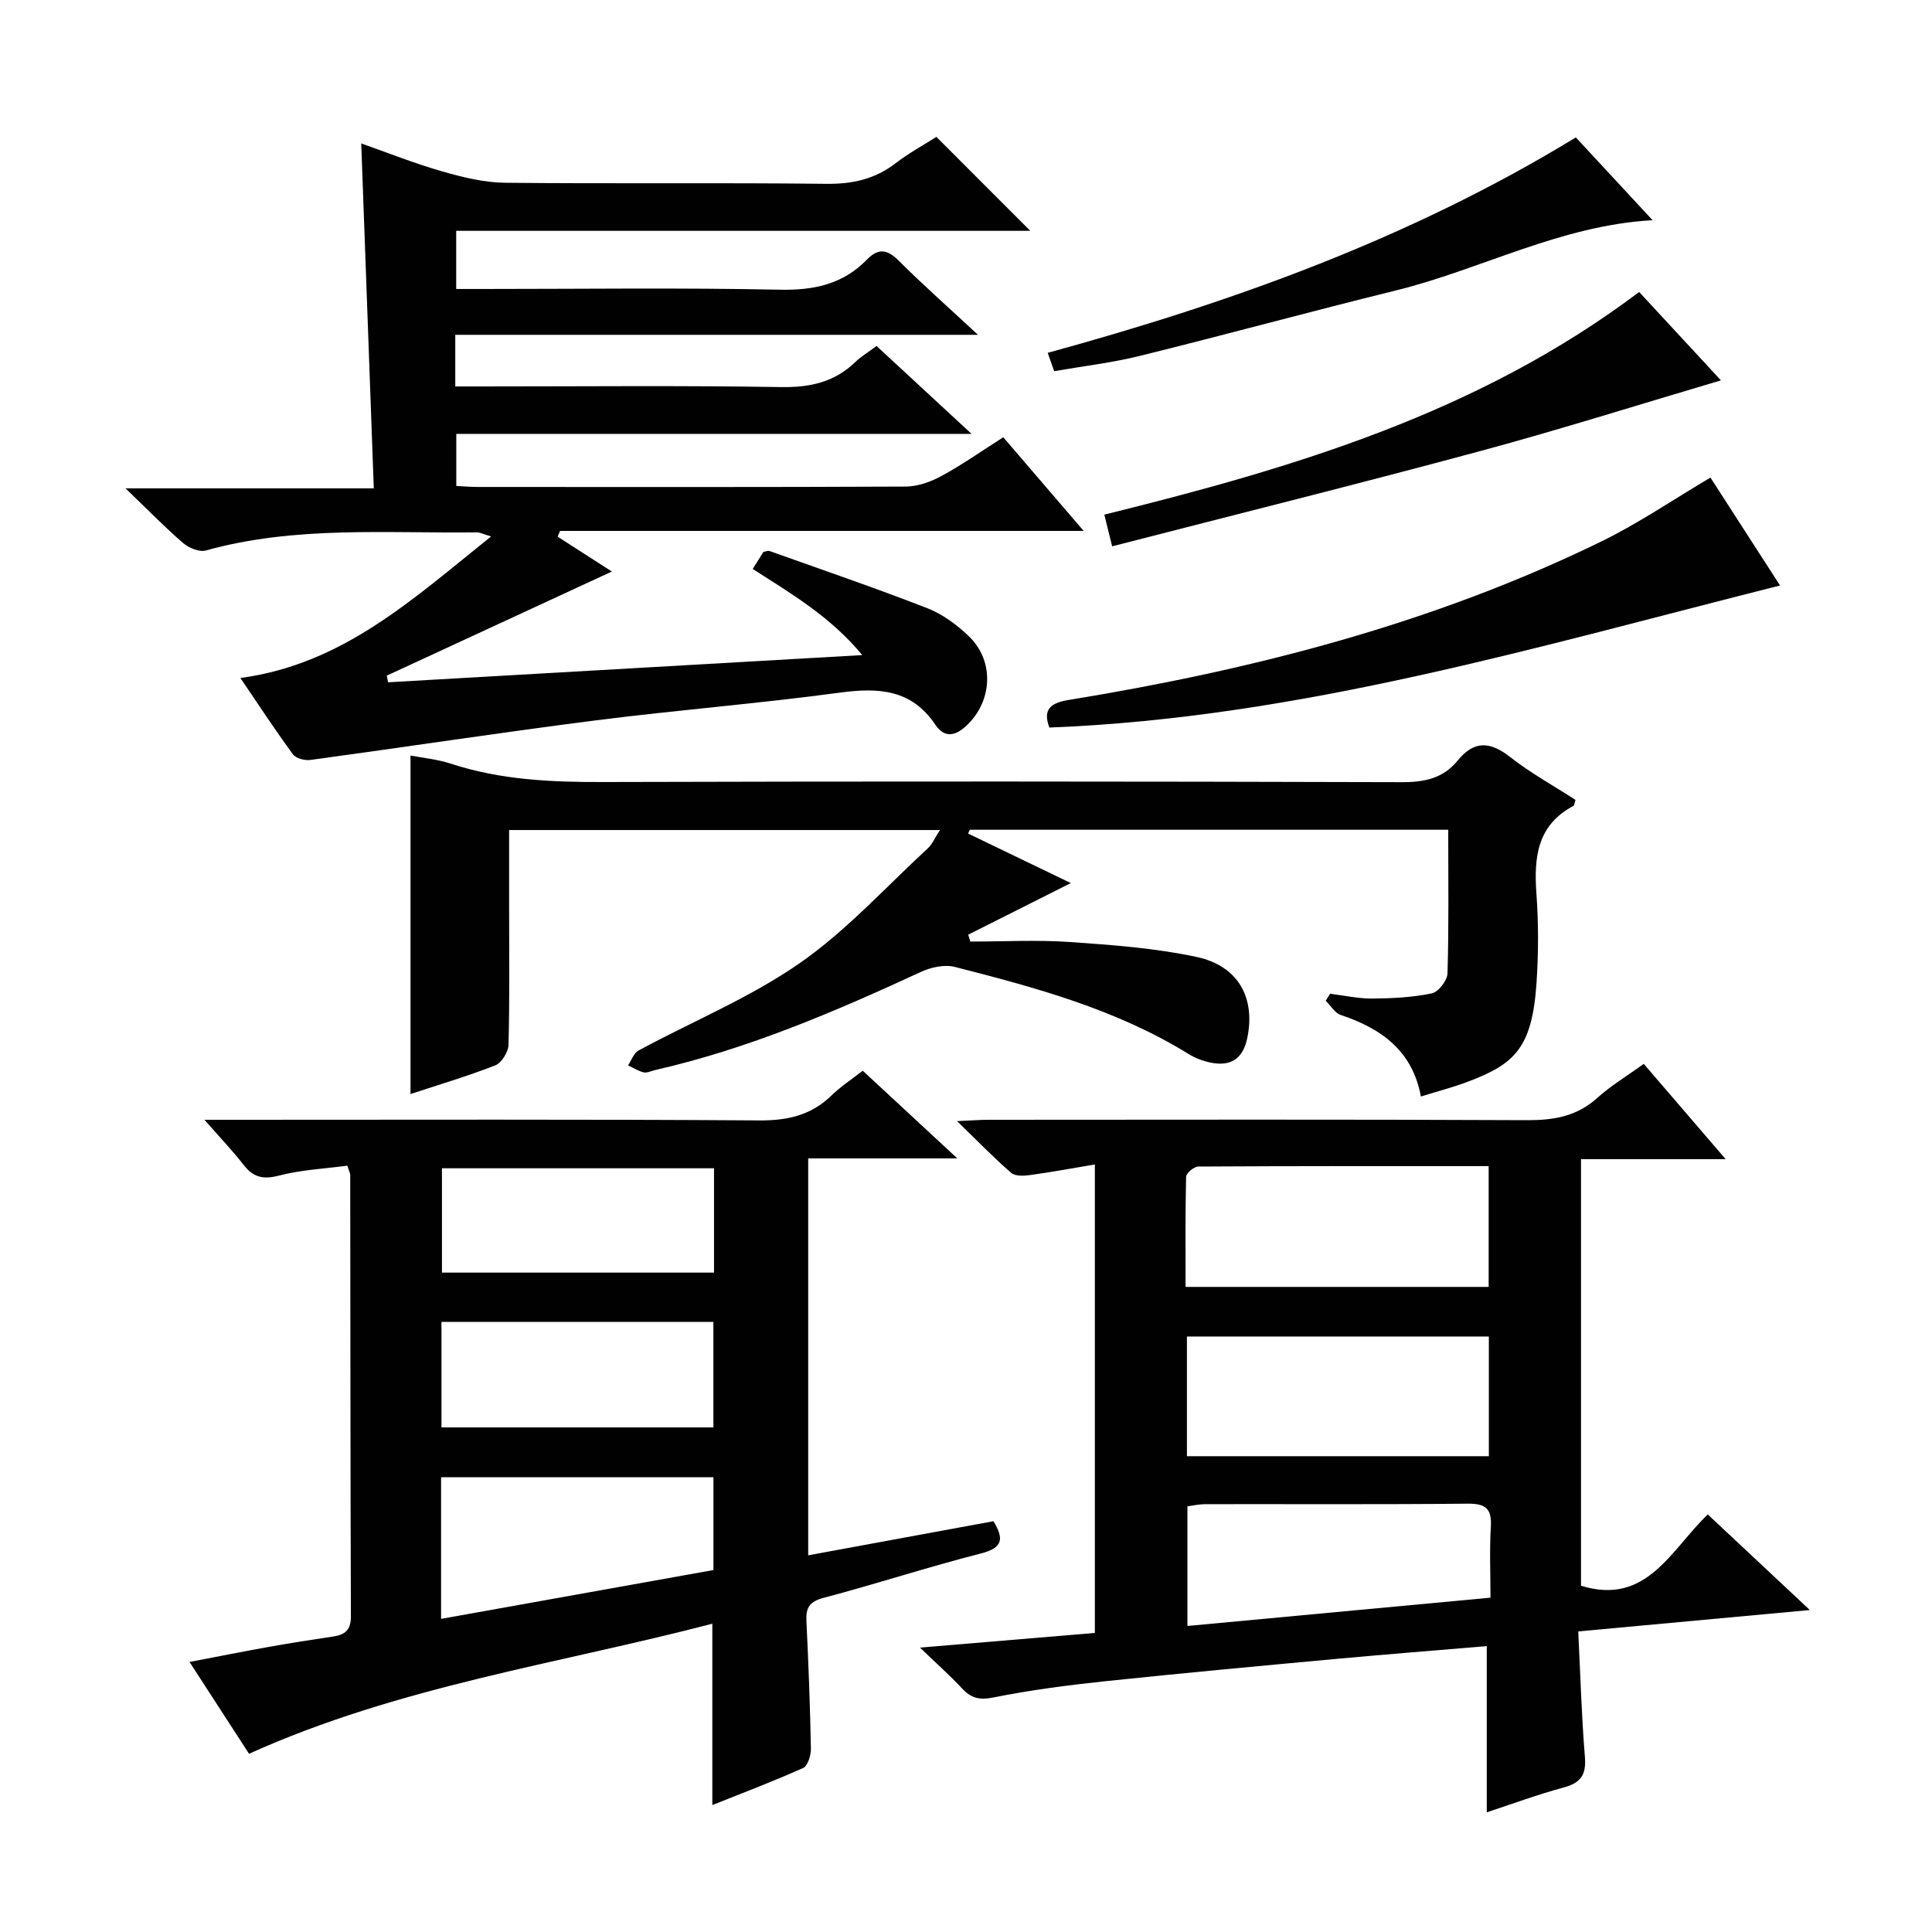 <svg enable-background="new 0 0 400 400" viewBox="0 0 400 400" xmlns="http://www.w3.org/2000/svg"><g fill="#010102"><path d="m207.72 90.53c5.52 6.43 10.79 12.57 16.64 19.39-36.68 0-72.54 0-108.4 0-.17.4-.34.79-.51 1.19 3.85 2.47 7.7 4.95 11.23 7.22-15.52 7.18-31.07 14.37-46.61 21.56.1.46.2.91.29 1.37 32.4-1.86 64.8-3.71 98.16-5.63-6.44-7.82-14.47-12.59-22.68-17.83.82-1.31 1.57-2.5 2.22-3.54.59-.1.96-.29 1.23-.19 10.93 3.9 21.91 7.65 32.72 11.86 3.15 1.23 6.12 3.44 8.59 5.81 5.52 5.29 4.84 14.03-1.03 18.96-2.3 1.94-4.33 1.72-5.91-.64-4.92-7.35-11.76-7.74-19.77-6.66-16.78 2.27-33.7 3.6-50.5 5.74-19.74 2.52-39.41 5.52-59.12 8.2-1.16.16-3-.32-3.62-1.16-3.71-5.06-7.15-10.32-10.88-15.81 21.31-2.85 35.84-16.48 51.91-29.3-1.61-.48-2.3-.86-2.98-.85-18.76.23-37.63-1.39-56.08 3.75-1.35.38-3.52-.52-4.7-1.53-3.78-3.26-7.27-6.85-11.93-11.33h51.4c-.88-24.07-1.72-47.39-2.6-71.41 5.4 1.89 10.99 4.13 16.75 5.78 4.24 1.22 8.7 2.32 13.07 2.36 22.16.23 44.32-.04 66.48.22 5.43.06 10.06-.97 14.36-4.28 2.76-2.12 5.85-3.8 8.42-5.44 6.53 6.54 12.93 12.94 19.44 19.45-39.35 0-78.9 0-118.86 0v12.04h5.5c20.49 0 40.99-.28 61.48.15 7.09.15 13.09-1.13 18.04-6.22 2.38-2.45 4.24-2.16 6.63.24 4.9 4.9 10.11 9.49 16.38 15.32-37.03 0-72.52 0-108.22 0v10.69h5.43c20.66 0 41.33-.21 61.98.13 6.01.1 11.07-.99 15.41-5.18 1.18-1.14 2.63-2.01 4.4-3.33 6.31 5.83 12.57 11.63 19.67 18.2-36.17 0-71.21 0-106.68 0v10.78c1.37.07 2.95.21 4.53.21 29.49.01 58.98.06 88.48-.08 2.48-.01 5.17-.96 7.39-2.16 4.25-2.3 8.2-5.09 12.85-8.05z"/><path d="m178.62 221.68c6.3 5.84 12.49 11.57 19.58 18.15-10.9 0-20.73 0-30.87 0v82.18c12.88-2.37 25.53-4.7 38.36-7.06 2.15 3.6 2.04 5.5-2.61 6.68-10.93 2.79-21.67 6.31-32.58 9.19-2.93.78-3.67 2.05-3.54 4.79.43 8.8.76 17.6.93 26.41.03 1.37-.64 3.58-1.61 4.02-6.16 2.77-12.5 5.16-18.8 7.68 0-12.65 0-24.74 0-37.55-31.9 8.34-64.85 12.91-95.92 26.93-3.74-5.77-7.76-11.97-12.32-19.01 5.93-1.13 11.17-2.18 16.42-3.12 4.41-.79 8.84-1.48 13.27-2.14 2.45-.36 3.73-1.3 3.72-4.15-.11-30.48-.1-60.97-.14-91.45 0-.31-.19-.62-.6-1.89-4.61.62-9.53.85-14.19 2.06-3.27.85-5.28.35-7.28-2.22-2.24-2.88-4.78-5.54-8.11-9.34h5.95c36.32 0 72.63-.12 108.95.13 5.85.04 10.69-1.07 14.9-5.14 1.89-1.85 4.14-3.32 6.49-5.15zm-87.3 113.49c19.02-3.41 37.7-6.76 56.39-10.11 0-6.68 0-12.92 0-19.22-18.99 0-37.68 0-56.39 0zm56.51-93.29c-19.13 0-37.82 0-56.33 0v21.6h56.33c0-7.32 0-14.28 0-21.6zm-56.43 31.8v21.85h56.3c0-7.49 0-14.57 0-21.85-18.88 0-37.45 0-56.3 0z"/><path d="m226.68 338.08c0-32.55 0-64.3 0-96.99-4.71.79-9.03 1.59-13.37 2.19-1.3.18-3.1.28-3.94-.44-3.6-3.12-6.93-6.56-11.22-10.72 3.01-.14 4.75-.28 6.49-.28 37.14-.01 74.29-.1 111.43.08 5.56.03 10.37-.76 14.63-4.61 2.81-2.54 6.13-4.52 9.62-7.05 5.49 6.39 10.83 12.6 16.96 19.73-10.65 0-20.17 0-29.95 0v88.32c13.64 4.21 18.58-7.44 26.25-14.76 6.8 6.37 13.43 12.58 21.13 19.79-16.59 1.53-31.86 2.94-47.95 4.43.44 8.89.68 17.48 1.38 26.03.3 3.7-.89 5.33-4.4 6.28-5.43 1.47-10.72 3.43-15.92 5.14 0-11.45 0-22.64 0-34.41-10.21.86-20.6 1.68-30.97 2.63-16.04 1.48-32.09 2.96-48.11 4.65-7.74.82-15.48 1.83-23.1 3.36-2.92.59-4.63.1-6.51-1.93-2.44-2.63-5.15-5.02-8.66-8.4 12.98-1.09 24.49-2.06 36.21-3.04zm18.78-71.64h62.75c0-8.44 0-16.48 0-25.01-20.28 0-40.19-.03-60.11.09-.89.01-2.51 1.36-2.53 2.12-.18 7.59-.11 15.18-.11 22.8zm.28 10.27v24.78h62.51c0-8.39 0-16.44 0-24.78-20.87 0-41.42 0-62.51 0zm62.85 54.07c0-5.07-.22-9.87.07-14.65.23-3.73-1.01-4.84-4.76-4.81-18.12.18-36.24.07-54.36.1-1.26 0-2.52.29-3.7.44v24.78c21.05-1.96 41.64-3.88 62.75-5.86z"/><path d="m221.7 182.83c-7.11 3.58-14.18 7.13-21.25 10.69.15.47.31.95.46 1.42 6.91 0 13.84-.38 20.71.1 8.75.61 17.59 1.26 26.14 3.09 8.71 1.86 12.21 8.59 10.46 16.85-.92 4.33-3.49 5.85-7.58 5.02-1.6-.32-3.23-.95-4.61-1.81-14.92-9.22-31.61-13.73-48.35-18-2.12-.54-4.91.06-6.98 1.02-17.81 8.23-35.79 15.94-55.01 20.32-.81.18-1.68.65-2.41.49-1.14-.26-2.17-.95-3.25-1.45.71-1.05 1.19-2.55 2.18-3.08 11.1-5.99 22.95-10.87 33.25-18 9.72-6.73 17.85-15.76 26.62-23.84.93-.86 1.45-2.15 2.53-3.8-29.9 0-59.23 0-89.2 0v16.5c0 9.33.12 18.66-.13 27.98-.04 1.49-1.45 3.74-2.76 4.25-5.87 2.29-11.93 4.08-17.53 5.93 0-23.3 0-46.51 0-70.08 2.49.48 5.56.76 8.42 1.7 10.27 3.36 20.78 3.81 31.49 3.78 55.14-.16 110.28-.13 165.43.03 4.68.01 8.51-.84 11.46-4.47 3.4-4.19 6.71-3.99 10.85-.75 4.26 3.34 9.06 5.99 13.55 8.89-.22.66-.23 1.13-.43 1.24-7.52 3.99-8.2 10.66-7.66 18.18.45 6.13.43 12.34.02 18.48-.91 13.6-4.66 16.8-14.09 20.4-3.08 1.18-6.3 2-9.85 3.11-1.73-9.45-8.19-14.09-16.59-16.88-1.23-.41-2.09-1.94-3.12-2.94.3-.49.6-.97.91-1.46 2.91.36 5.82 1.02 8.72 1 4.12-.03 8.31-.24 12.32-1.07 1.37-.28 3.23-2.66 3.27-4.13.29-9.79.15-19.59.15-29.75-33.3 0-66.18 0-99.06 0-.11.26-.23.53-.34.79 7.23 3.48 14.48 6.98 21.26 10.25z"/><path d="m354.13 98.88c4.63 7.18 9.57 14.83 14.41 22.34-50.08 12.6-99.39 27.41-151.28 29.41-1.45-3.86.37-5.12 4.04-5.72 38.14-6.23 75.34-15.78 110.25-32.81 7.71-3.76 14.86-8.67 22.58-13.22z"/><path d="m356.3 78.75c-16.73 4.94-33.15 10.14-49.76 14.62-25.22 6.81-50.58 13.12-76.28 19.74-.77-3.11-1.18-4.8-1.62-6.56 39.34-9.72 77.57-21.09 110.73-46.1 5.77 6.23 11.65 12.59 16.93 18.3z"/><path d="m326.26 28.45c4.94 5.32 10.21 11.01 15.89 17.14-19.12 1.07-35.48 10.2-53.2 14.56-17.7 4.36-35.29 9.17-52.98 13.54-5.75 1.42-11.69 2.11-17.72 3.16-.44-1.26-.81-2.32-1.33-3.8 38.12-10.45 75-23.64 109.34-44.6z"/></g></svg>